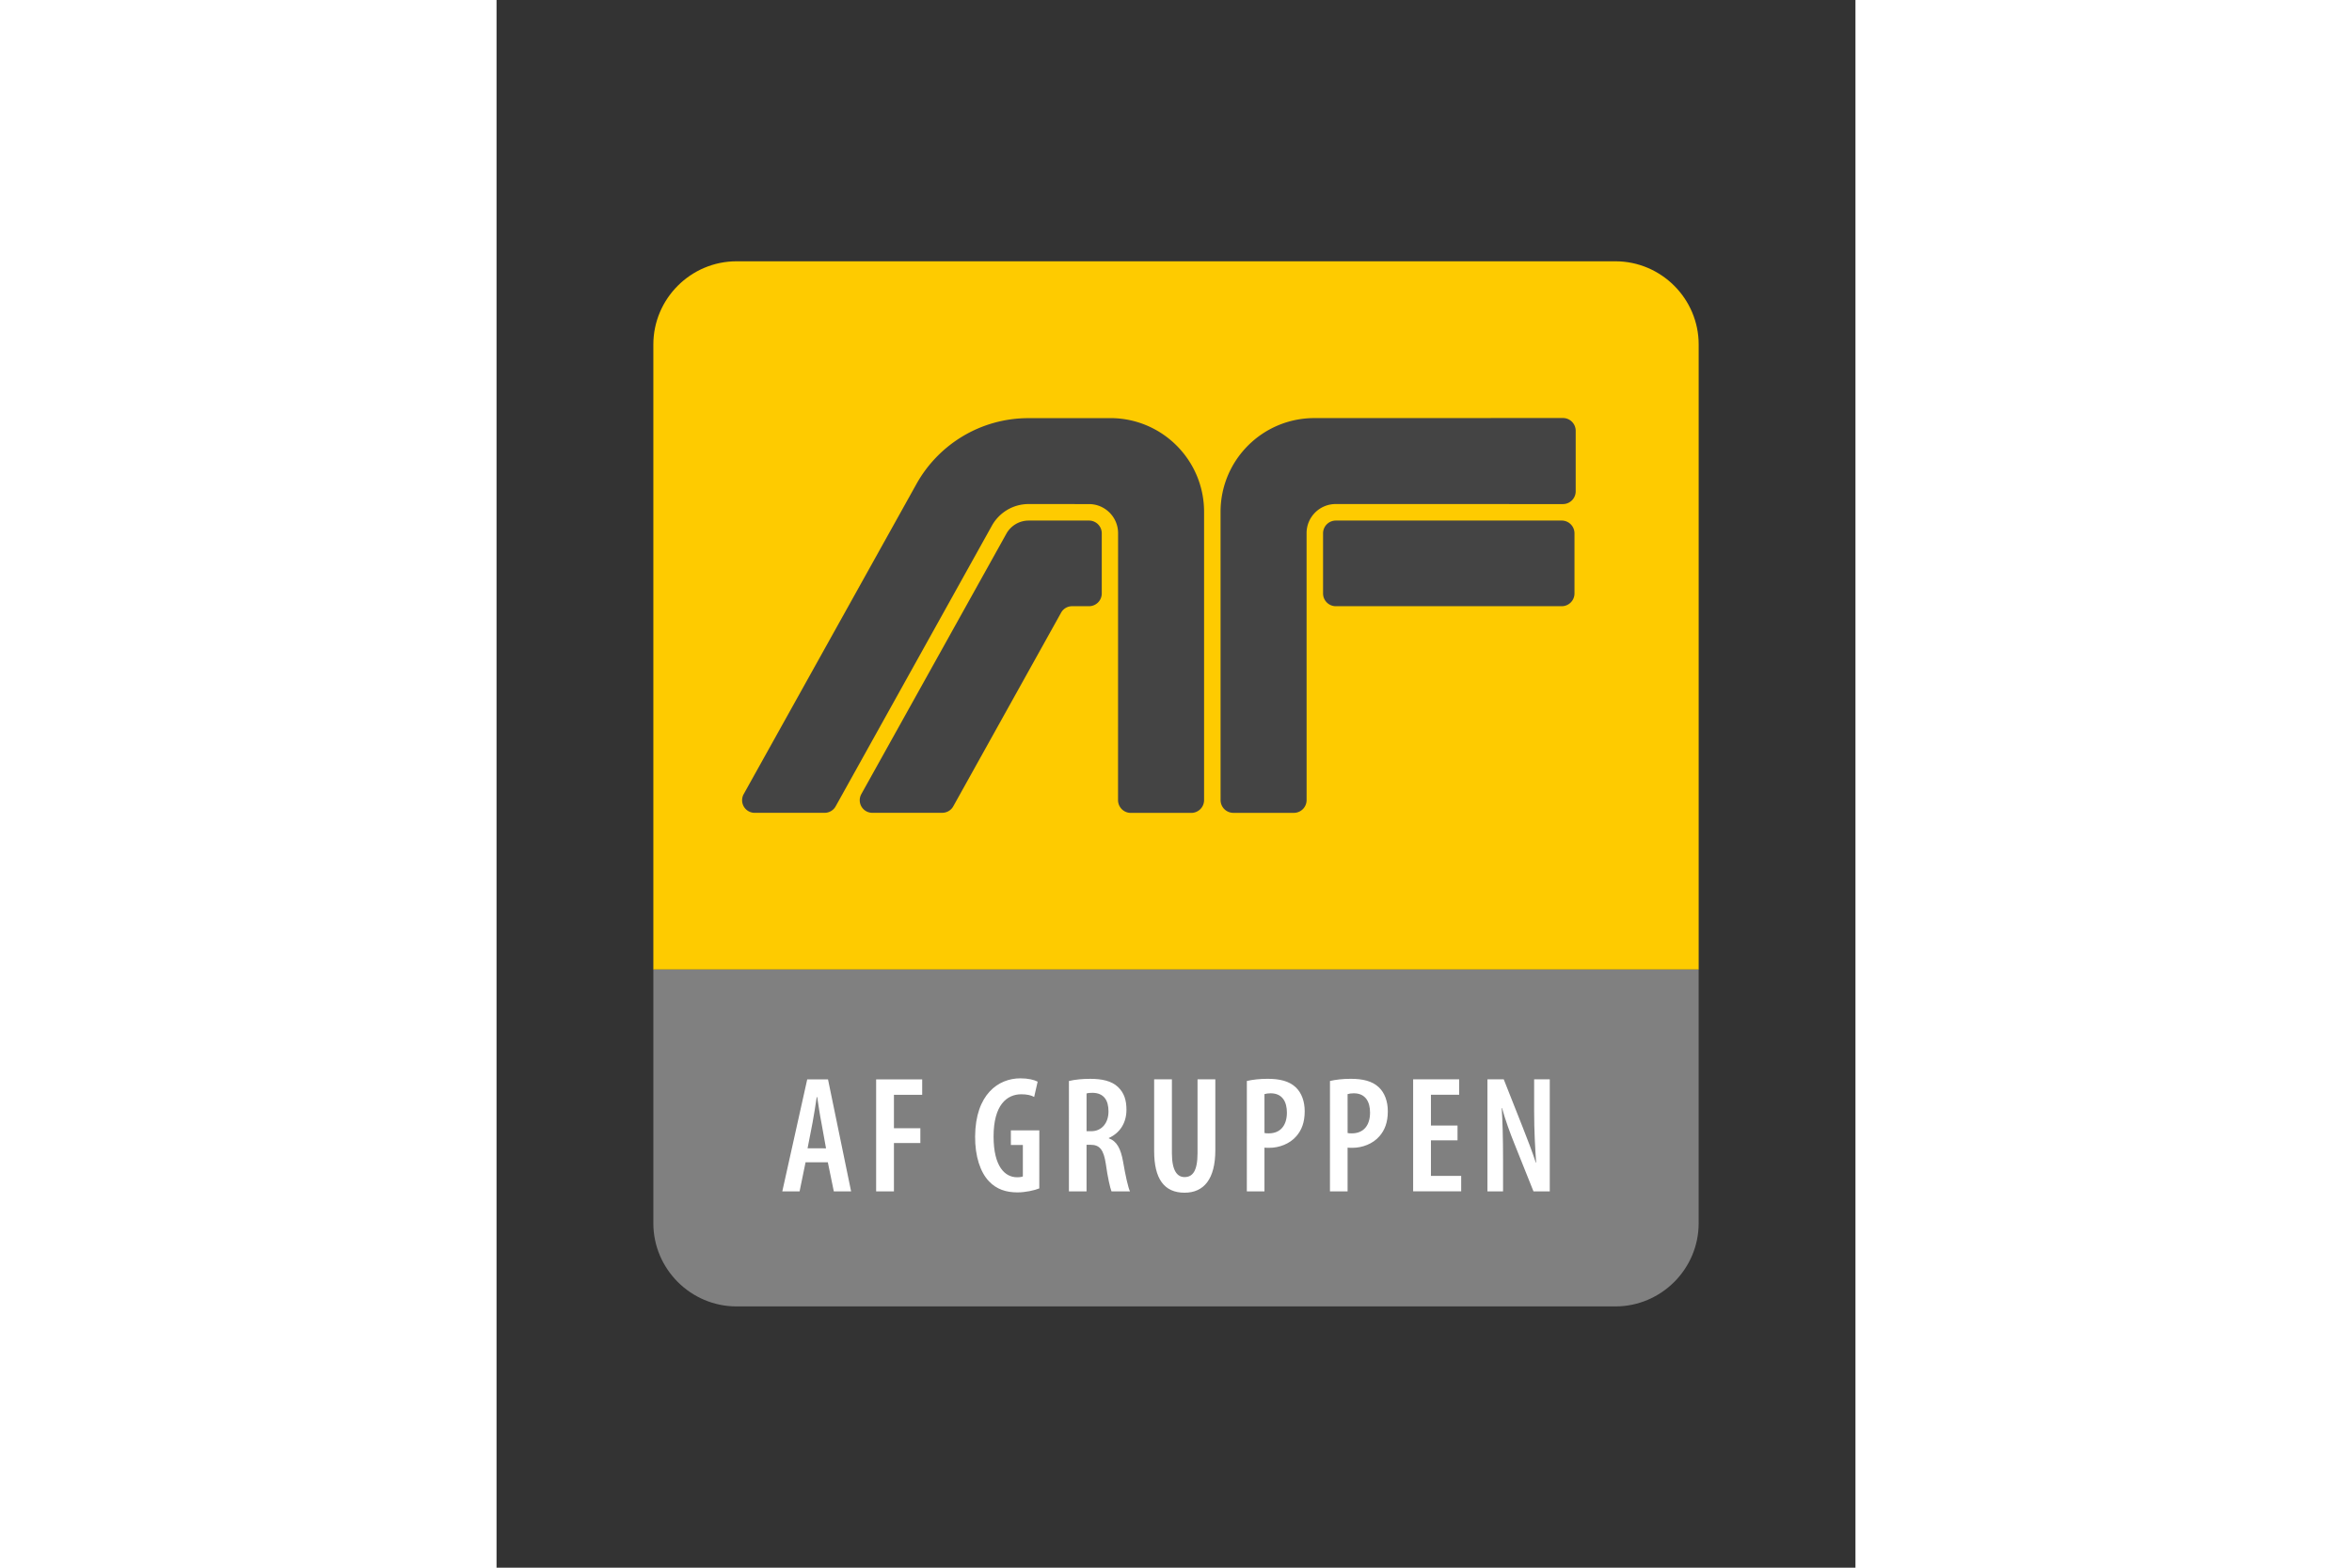 <svg xmlns="http://www.w3.org/2000/svg" height="800" width="1200" viewBox="-7.525 -12.542 65.215 75.249"><rect x="-7.525" y="-12.542" width="65.215" height="75.249" fill="#333333" stroke="none"/><g fill="none" fill-rule="evenodd"><path d="M46.171 0H3.993C1.796 0 0 1.798 0 3.994v30.005h50.166V3.994C50.166 1.798 48.368 0 46.171 0" fill="#fecb00"/><path d="M0 33.999v12.174c0 2.197 1.796 3.993 3.993 3.993h42.177c2.197 0 3.995-1.796 3.995-3.993V33.999z" fill="gray"/><path d="M43.593 16.556a.613.613 0 00.613-.613v-2.885a.613.613 0 00-.613-.613H32.753a.613.613 0 00-.613.613v2.885a.613.613 0 00.613.613z" fill="#444"/><path d="M27.221 12.027c0-2.486 2.016-4.501 4.501-4.501l11.929-.003c.338 0 .613.275.613.613v2.905a.614.614 0 01-.613.613l-10.906-.002c-.771 0-1.396.625-1.396 1.396l.001 12.813c0 .339-.274.614-.612.614h-2.902a.613.613 0 01-.614-.614zm-10.969.655c.346-.616 1.004-1.03 1.76-1.03l2.894.002c.771 0 1.397.625 1.397 1.396l-.002 12.813c0 .339.274.614.612.614h2.903a.614.614 0 00.614-.614v-13.835c0-2.486-2.016-4.501-4.501-4.501l-3.926.002c-2.318 0-4.337 1.282-5.385 3.176l-8.287 14.88a.6.6 0 00-.071.285c0 .333.27.604.604.604l3.357-.001c.228 0 .425-.126.528-.311z" fill="#444"/><path d="M9.976 25.584a.612.612 0 00-.071.285c0 .333.27.604.603.604l3.358-.001a.602.602 0 00.528-.311l5.176-9.298a.601.601 0 01.525-.307h.811a.613.613 0 00.614-.613v-2.885a.613.613 0 00-.614-.613h-2.89c-.462 0-.864.254-1.074.63z" fill="#444"/><path d="M8.287 42.578l-.223-1.237c-.071-.351-.143-.846-.2-1.221h-.024c-.056.375-.136.894-.2 1.228l-.239 1.229zm-.982.67l-.287 1.397H6.188l1.197-5.378h.997l1.109 5.378h-.83l-.287-1.397zm4.241-.925v2.322h-.854v-5.378h2.21v.742h-1.356v1.604h1.268v.71zm6.976 2.178c-.231.096-.67.192-1.046.192-.55 0-1.005-.151-1.364-.527-.423-.439-.678-1.213-.67-2.163.016-2.019 1.117-2.785 2.171-2.785.375 0 .662.071.83.159l-.167.734c-.144-.08-.344-.128-.615-.128-.694 0-1.333.511-1.333 2.027 0 1.46.558 1.956 1.125 1.956.144 0 .231-.016.28-.04v-1.508h-.575v-.702h1.365zm2.268-2.745h.223c.511 0 .83-.399.83-.95 0-.526-.215-.886-.766-.893-.112 0-.215.007-.287.032zm-.846-2.41c.295-.072.67-.104 1.021-.104.558 0 1.021.096 1.333.391.303.287.407.646.407 1.093 0 .622-.303 1.109-.846 1.356v.016c.383.136.575.495.686 1.133.112.654.24 1.229.328 1.412h-.886c-.064-.151-.184-.678-.271-1.309-.104-.702-.303-.926-.734-.926h-.192v2.235h-.846zm4.942-.08v3.543c0 .869.271 1.149.607 1.149.375 0 .623-.272.623-1.149v-3.543h.854v3.399c0 1.388-.551 2.043-1.476 2.043-.982 0-1.46-.671-1.46-2.003v-3.439zm4.443 2.577c.064.016.119.016.207.016.558 0 .869-.383.869-.997 0-.503-.207-.926-.782-.926-.119 0-.223.016-.295.04zm-.846-2.498c.271-.064.622-.104.997-.104.567 0 1.029.104 1.349.407.287.271.43.686.43 1.149 0 .543-.151.91-.399 1.197-.32.375-.838.559-1.293.559-.088 0-.16 0-.239-.008v2.099h-.846zm4.835 2.498c.064.016.12.016.207.016.559 0 .87-.383.87-.997 0-.503-.207-.926-.782-.926-.12 0-.224.016-.296.04zm-.846-2.498c.271-.064.623-.104.997-.104.567 0 1.03.104 1.348.407.287.271.431.686.431 1.149 0 .543-.151.91-.399 1.197-.319.375-.838.559-1.293.559-.087 0-.159 0-.239-.008v2.099h-.846zm6.2-.08v.742H37.317v1.476h1.276v.71H37.317v1.707h1.452v.742h-2.306v-5.378zm1.357 5.378v-5.378h.782l.909 2.298c.191.487.463 1.181.63 1.7h.016c-.048-.686-.096-1.516-.096-2.474v-1.524h.75v5.378h-.782l-.917-2.291c-.2-.494-.439-1.141-.591-1.707h-.016c.039.623.064 1.381.064 2.498v1.5z" fill="#fff"/></g></svg>